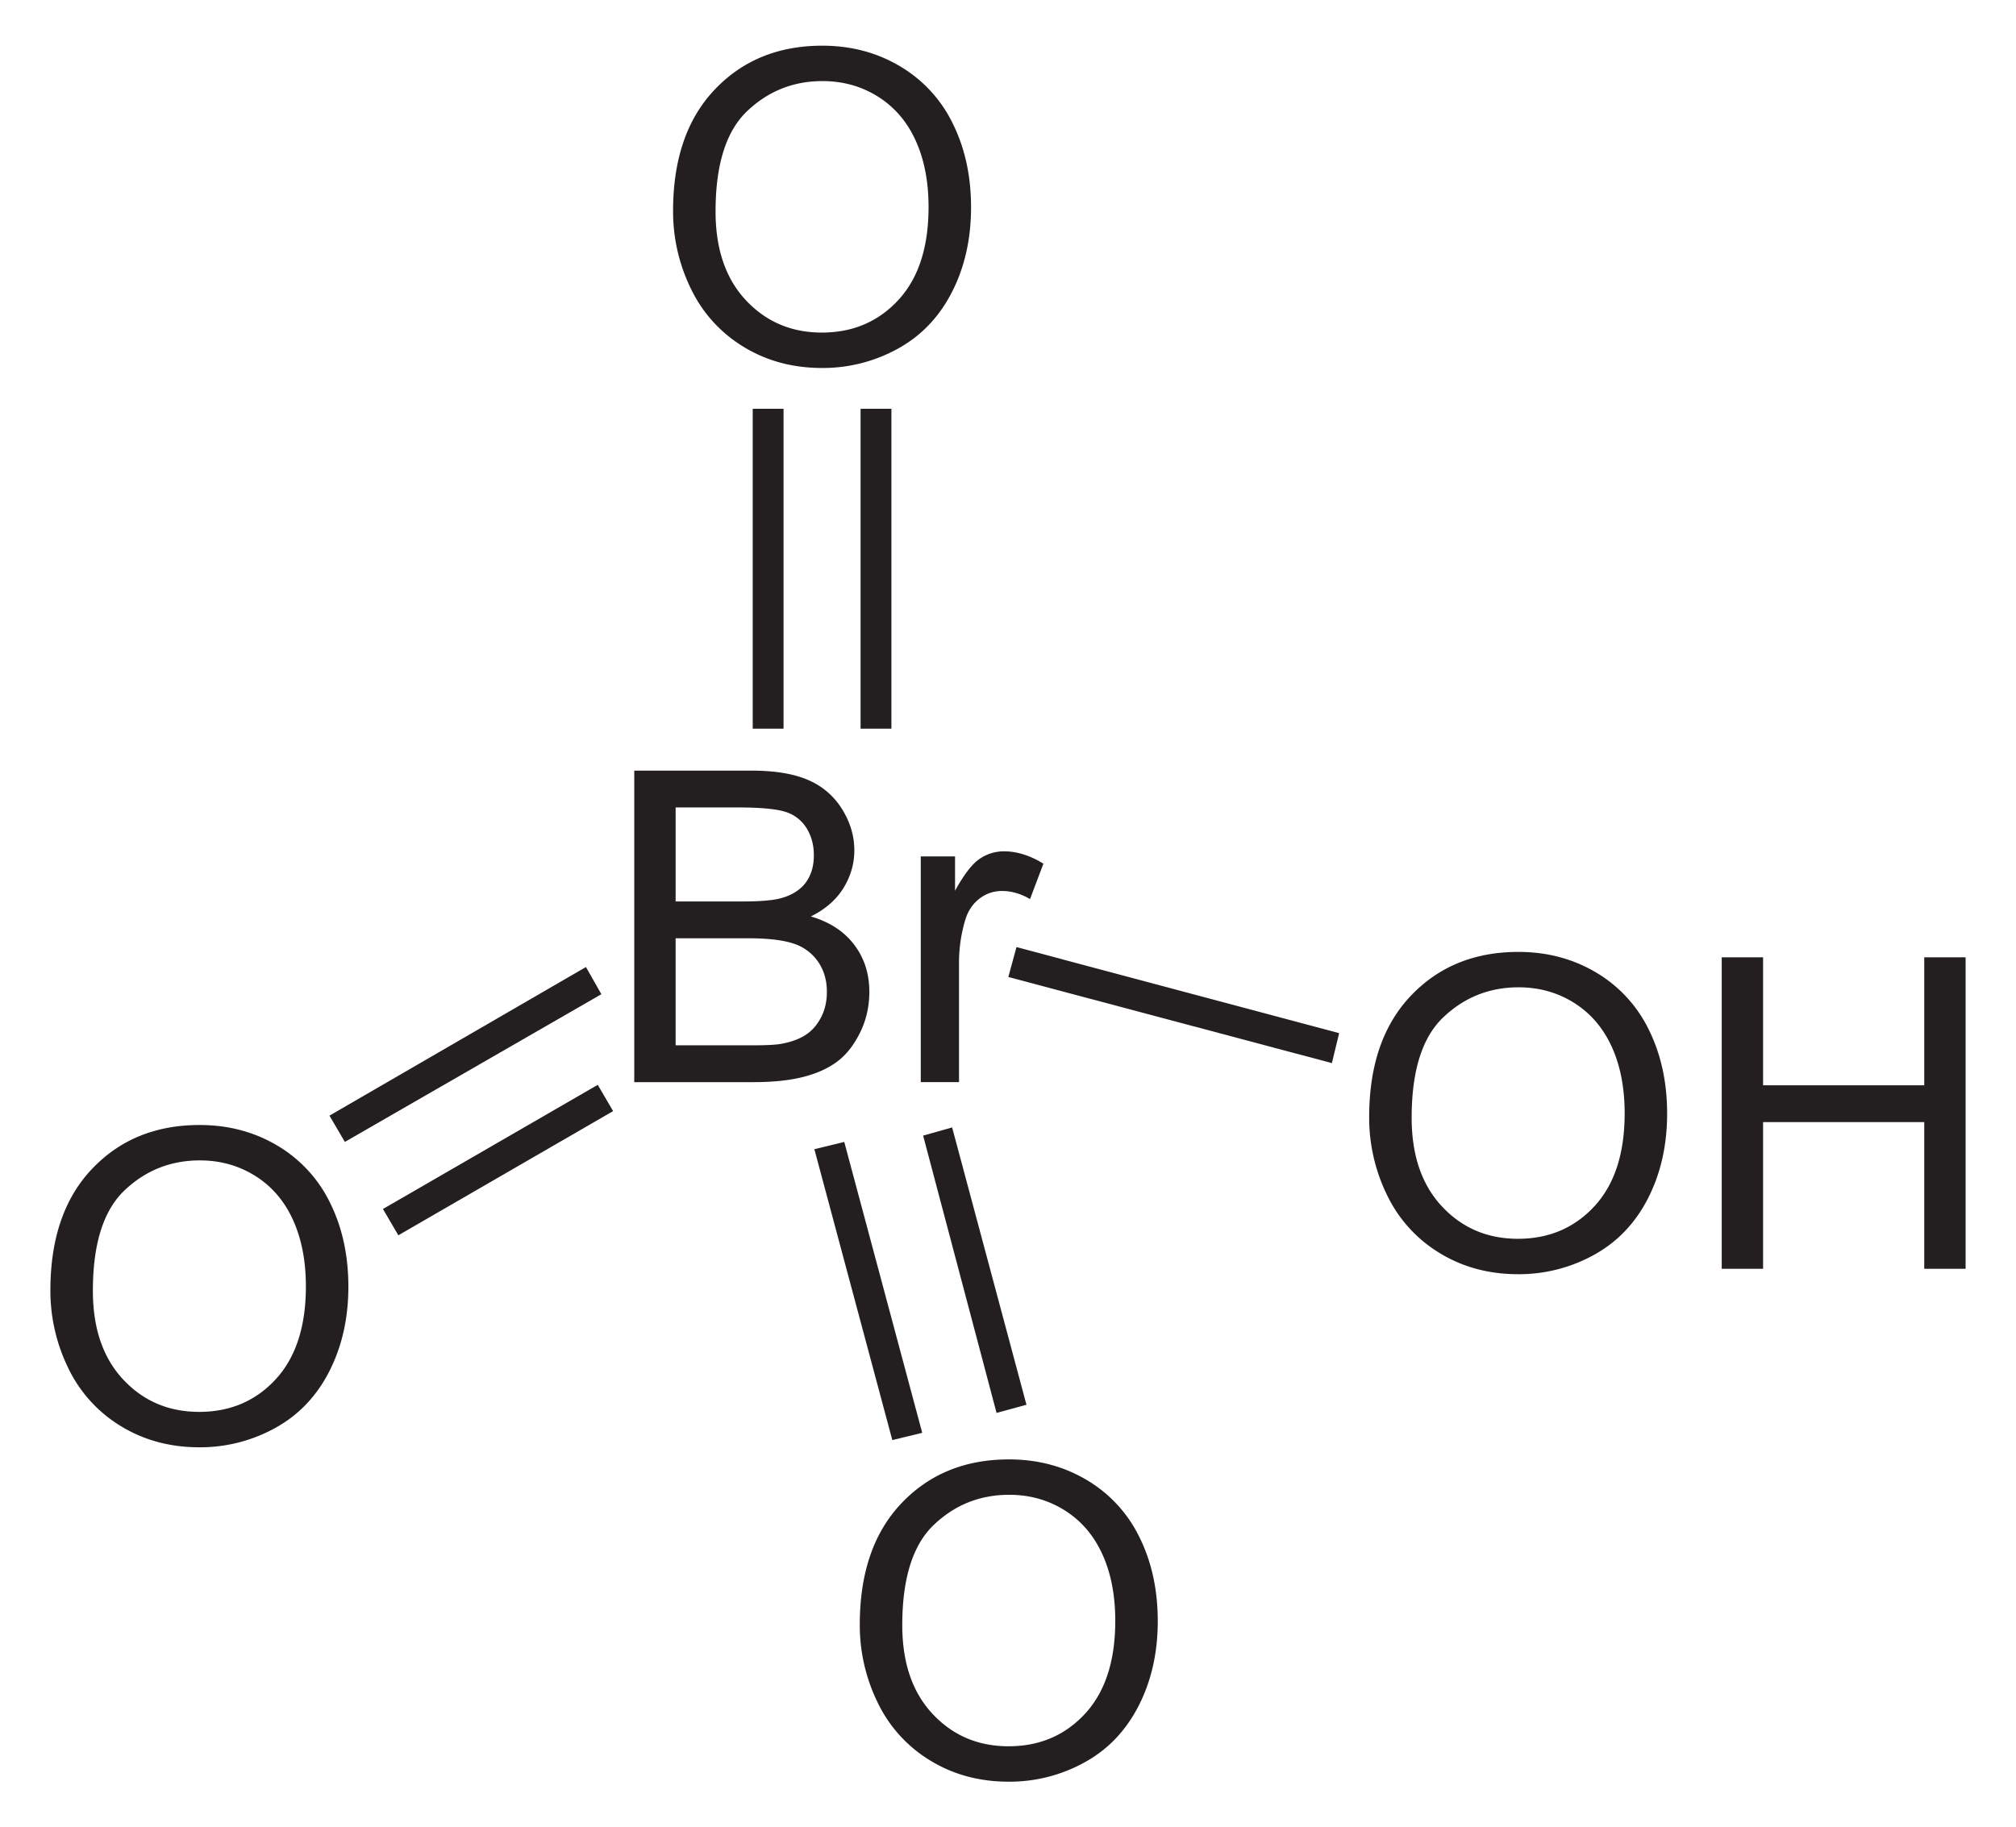 <svg xmlns="http://www.w3.org/2000/svg" width="105.652" height="95.781" style="overflow:visible;enable-background:new 0 0 105.652 95.781" xml:space="preserve"><path style="fill:#231f20" d="M32.209 57.185V39.997h6.445c1.313 0 2.365.174 3.158.522a4.06 4.06 0 0 1 1.863 1.606c.449.723.674 1.48.674 2.27 0 .735-.199 1.428-.597 2.077-.398.648-.999 1.173-1.802 1.571 1.037.305 1.833.824 2.391 1.559s.836 1.602.836 2.602c0 .805-.17 1.553-.51 2.244-.34.691-.76 1.225-1.259 1.6-.5.375-1.126.658-1.88.85-.754.192-1.677.287-2.771.287h-6.548zm2.282-9.969h3.713c1.007 0 1.729-.066 2.167-.199.578-.172 1.013-.456 1.306-.854.293-.398.439-.898.439-1.499 0-.569-.137-1.071-.41-1.505a2.076 2.076 0 0 0-1.171-.89c-.508-.16-1.378-.24-2.612-.24h-3.432v5.187zm0 7.937h4.277c.734 0 1.25-.027 1.547-.082.523-.094.961-.25 1.313-.469.352-.219.641-.537.867-.955.226-.418.34-.9.34-1.447 0-.641-.165-1.197-.494-1.67a2.601 2.601 0 0 0-1.366-.996c-.582-.191-1.419-.287-2.513-.287h-3.971v5.906zM48.014 57.185V44.731h1.891v1.895c.485-.886.934-1.47 1.345-1.753a2.354 2.354 0 0 1 1.357-.423c.712 0 1.437.228 2.173.682l-.738 1.952c-.515-.297-1.029-.446-1.543-.446-.46 0-.873.139-1.239.416-.366.277-.628.662-.784 1.154a8.227 8.227 0 0 0-.352 2.461v6.516h-2.11zM0 68.669c0-2.853.766-5.085 2.298-6.698 1.532-1.614 3.51-2.421 5.933-2.421 1.587 0 3.017.379 4.291 1.137a7.437 7.437 0 0 1 2.914 3.171c.669 1.356 1.002 2.894 1.002 4.612 0 1.743-.352 3.302-1.055 4.677-.703 1.375-1.7 2.417-2.99 3.124a8.547 8.547 0 0 1-4.174 1.061c-1.618 0-3.064-.391-4.338-1.172a7.55 7.55 0 0 1-2.896-3.2A9.689 9.689 0 0 1 0 68.669zm2.344.029c0 2.07.557 3.701 1.671 4.893 1.114 1.192 2.512 1.787 4.192 1.787 1.712 0 3.121-.602 4.228-1.805 1.106-1.203 1.659-2.91 1.659-5.121 0-1.398-.236-2.619-.709-3.662-.473-1.043-1.165-1.852-2.076-2.426-.911-.574-1.933-.861-3.066-.861-1.61 0-2.996.553-4.157 1.658s-1.742 2.951-1.742 5.537z" transform="matrix(.95 0 0 .95 2.641 2.395)"/><path style="fill:#231f20" d="m20.876 64.748-.808-1.378 11.258-6.508.806 1.377-11.256 6.509zM18.073 59.854l-.807-1.377 13.441-7.79.809 1.425-13.443 7.742z"/><path style="fill:#231f20" d="M44.65 87.119c0-2.853.766-5.085 2.298-6.698C48.48 78.807 50.458 78 52.88 78c1.587 0 3.017.379 4.291 1.137a7.437 7.437 0 0 1 2.914 3.171c.669 1.356 1.003 2.894 1.003 4.612 0 1.743-.352 3.302-1.056 4.677-.704 1.375-1.7 2.417-2.99 3.124a8.547 8.547 0 0 1-4.174 1.061c-1.618 0-3.064-.391-4.338-1.172a7.55 7.55 0 0 1-2.896-3.2 9.688 9.688 0 0 1-.984-4.291zm2.344.029c0 2.07.557 3.701 1.671 4.893 1.114 1.192 2.512 1.787 4.192 1.787 1.712 0 3.121-.602 4.228-1.805 1.106-1.203 1.659-2.91 1.659-5.121 0-1.398-.236-2.619-.709-3.662-.473-1.043-1.165-1.852-2.076-2.426-.911-.574-1.933-.861-3.066-.861-1.61 0-2.996.553-4.157 1.658s-1.742 2.952-1.742 5.537z" transform="matrix(.95 0 0 .95 2.641 2.395)"/><path style="fill:#231f20" d="m53.793 73.63-1.567.428-3.848-14.535 1.52-.428 3.895 14.534zM48.33 75.102l-1.567.38-4.085-15.247 1.567-.38 4.086 15.247z"/><path style="fill:#231f20" d="M72.75 59.119c0-2.853.766-5.085 2.298-6.698C76.58 50.807 78.558 50 80.98 50c1.587 0 3.018.379 4.291 1.137a7.443 7.443 0 0 1 2.914 3.171c.668 1.355 1.002 2.894 1.002 4.612 0 1.743-.352 3.302-1.055 4.677-.704 1.375-1.701 2.417-2.99 3.124a8.55 8.55 0 0 1-4.174 1.061c-1.618 0-3.064-.391-4.338-1.172a7.55 7.55 0 0 1-2.896-3.2 9.704 9.704 0 0 1-.984-4.291zm2.344.029c0 2.07.557 3.701 1.671 4.893 1.114 1.192 2.512 1.787 4.192 1.787 1.712 0 3.121-.602 4.228-1.805 1.107-1.203 1.659-2.91 1.659-5.121 0-1.398-.236-2.619-.709-3.662-.474-1.043-1.166-1.852-2.076-2.426-.91-.574-1.933-.861-3.066-.861-1.61 0-2.996.553-4.157 1.658s-1.742 2.952-1.742 5.537zM92.199 67.484V50.297h2.281v7.063h8.891v-7.063h2.281v17.188h-2.281v-8.094H94.48v8.094h-2.281v-.001z" transform="matrix(.95 0 0 .95 2.641 2.395)"/><path style="fill:#231f20" d="m70.18 54.154-.38 1.569-16.957-4.513.427-1.568 16.91 4.512z"/><path style="fill:#231f20" d="M34.35 9.119c0-2.853.766-5.085 2.298-6.698C38.18.807 40.158 0 42.581 0c1.587 0 3.017.379 4.291 1.137a7.437 7.437 0 0 1 2.914 3.171c.669 1.356 1.002 2.894 1.002 4.612 0 1.743-.352 3.302-1.055 4.677-.703 1.375-1.7 2.417-2.99 3.124a8.547 8.547 0 0 1-4.174 1.061c-1.618 0-3.064-.391-4.338-1.172a7.55 7.55 0 0 1-2.896-3.2 9.689 9.689 0 0 1-.985-4.291zm2.344.029c0 2.07.557 3.701 1.671 4.893 1.114 1.192 2.512 1.787 4.192 1.787 1.712 0 3.121-.602 4.228-1.805 1.106-1.203 1.659-2.91 1.659-5.121 0-1.398-.236-2.619-.709-3.662-.473-1.043-1.165-1.852-2.076-2.426-.911-.574-1.933-.861-3.066-.861-1.61 0-2.996.553-4.157 1.658s-1.742 2.952-1.742 5.537z" transform="matrix(.95 0 0 .95 2.641 2.395)"/><path style="fill:#231f20" d="M39.448 21.427h1.615v16.767h-1.615V21.427zM45.1 21.427h1.616v16.767H45.1V21.427z"/></svg>